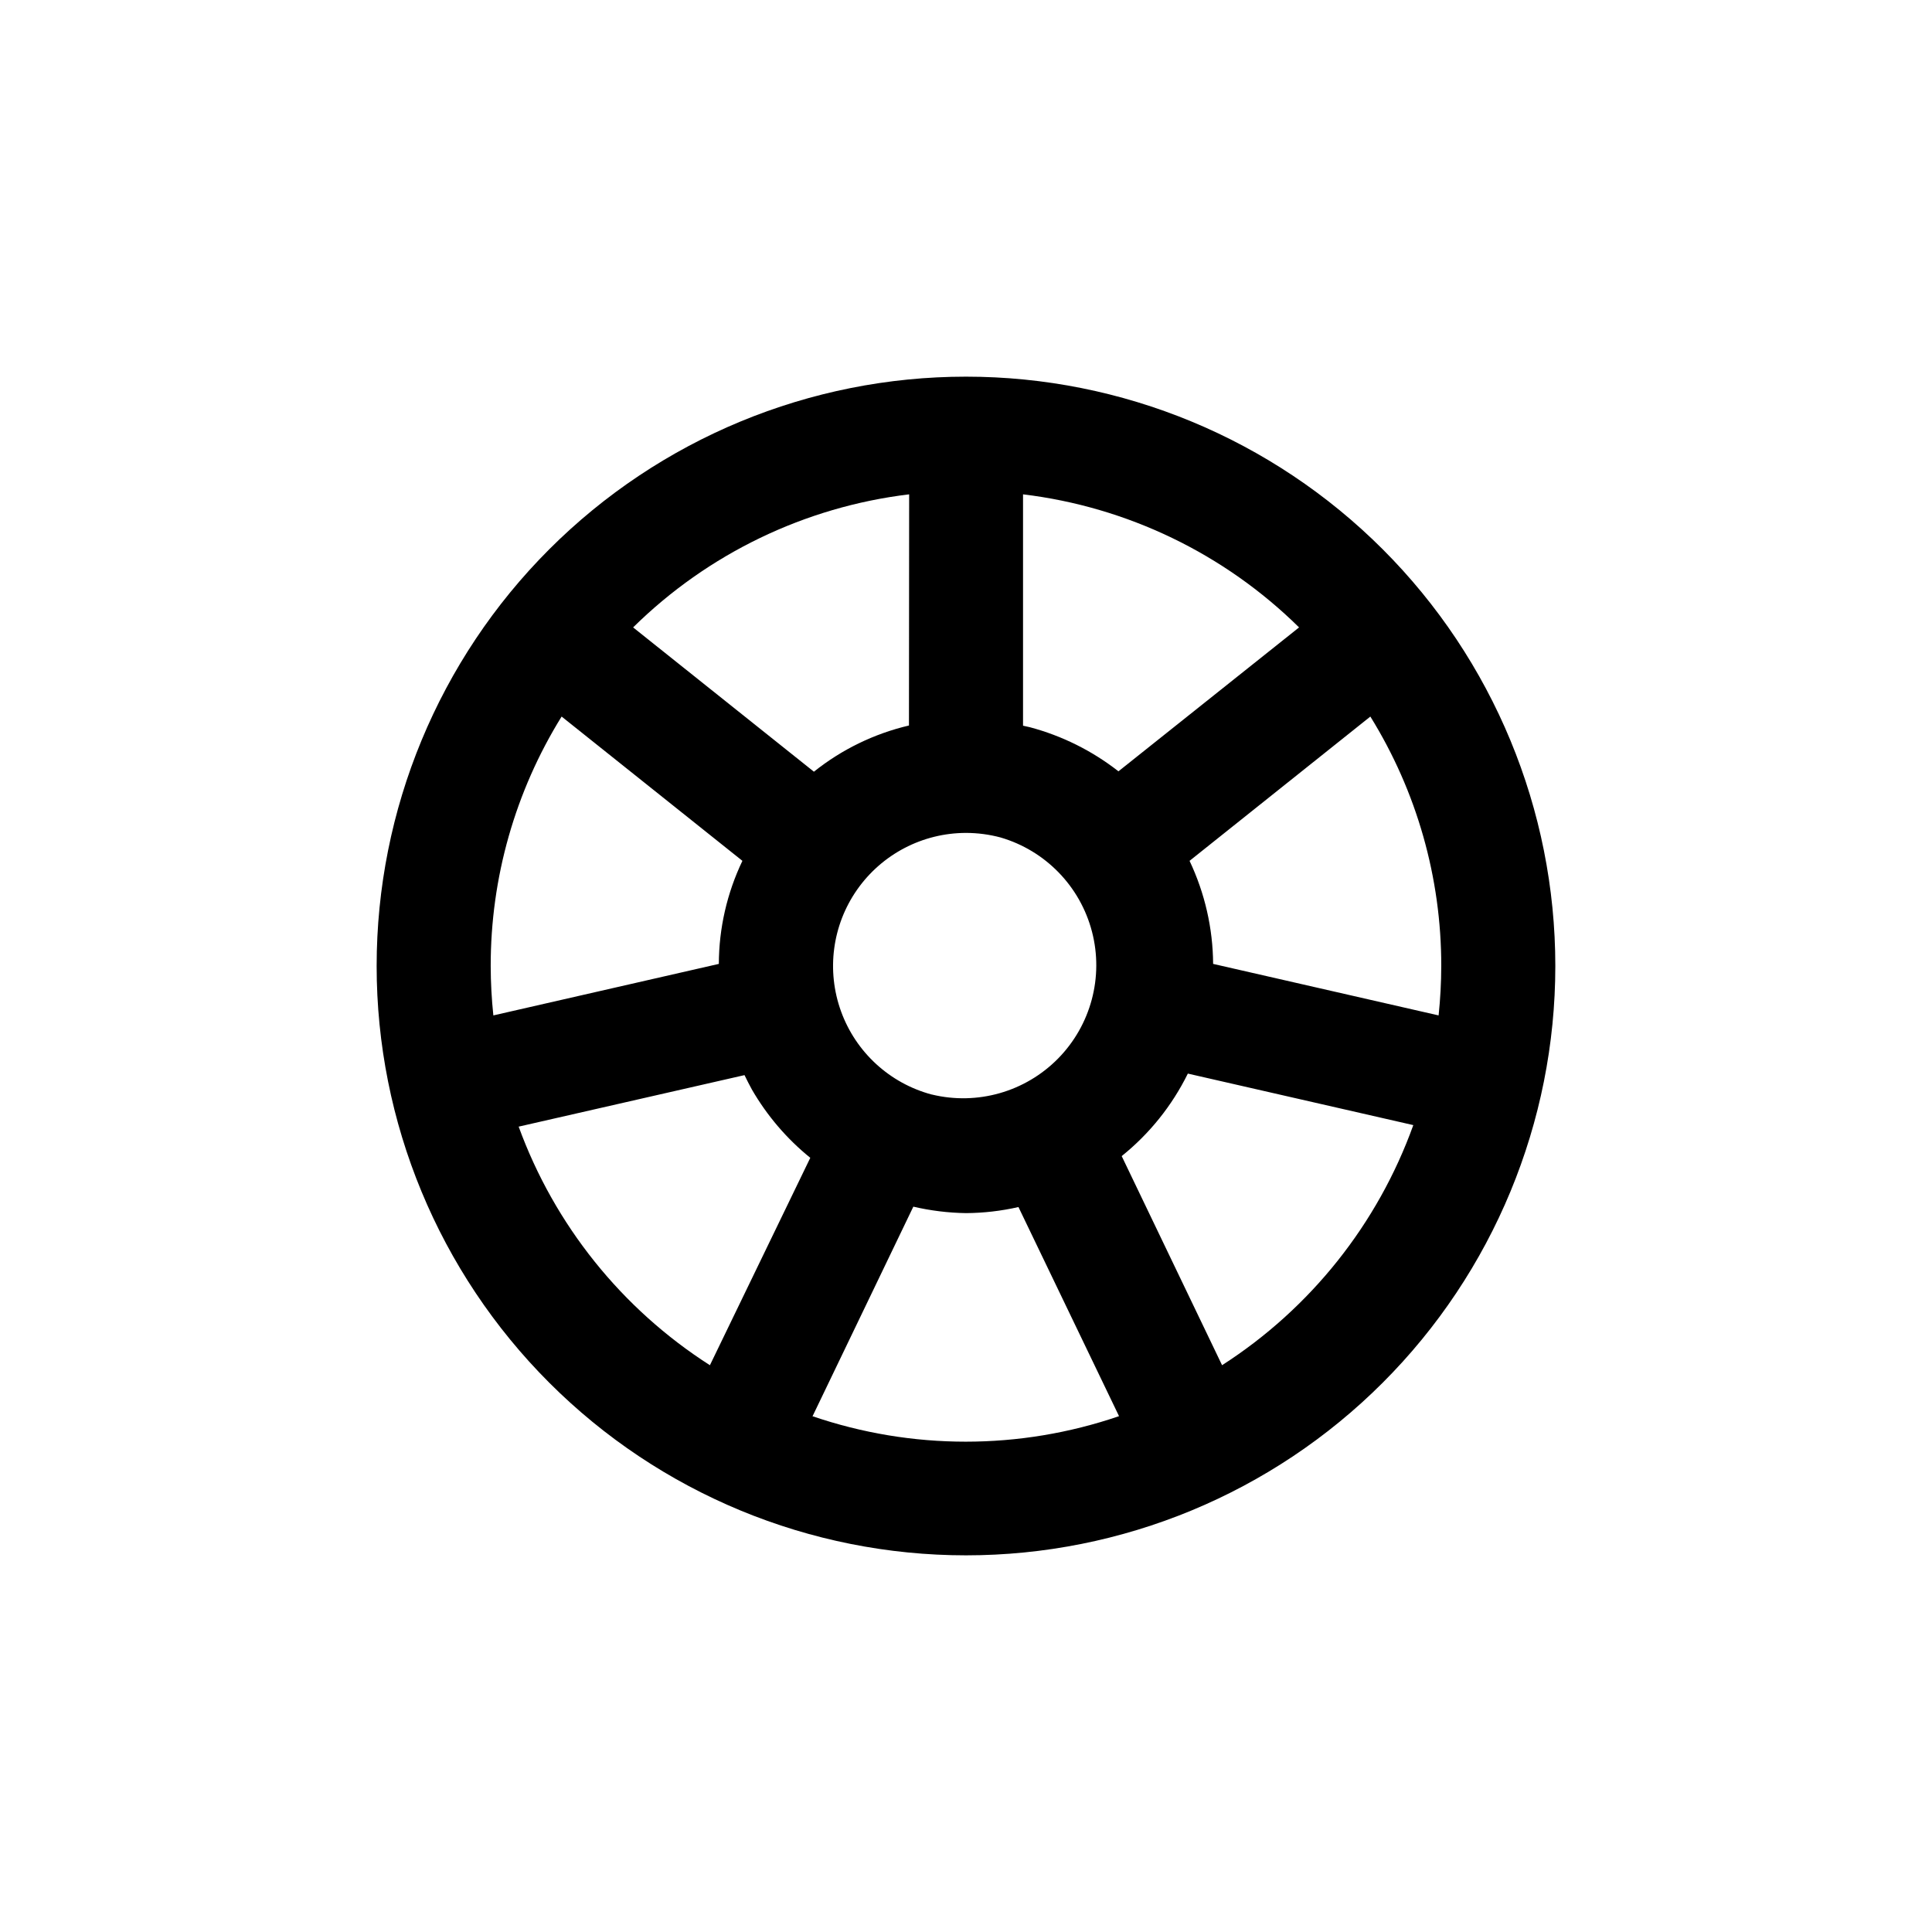 <?xml version="1.0" encoding="UTF-8"?>
<!-- Uploaded to: ICON Repo, www.iconrepo.com, Generator: ICON Repo Mixer Tools -->
<svg fill="#000000" width="800px" height="800px" version="1.1" viewBox="144 144 512 512" xmlns="http://www.w3.org/2000/svg">
 <path d="m400 556.18c41.422 0 81.145-16.453 110.43-45.746 29.293-29.289 45.746-69.012 45.746-110.43s-16.453-81.148-45.746-110.44c-29.289-29.289-69.012-45.746-110.43-45.746s-81.148 16.457-110.44 45.746-45.746 69.016-45.746 110.44 16.457 81.145 45.746 110.43c29.289 29.293 69.016 45.746 110.44 45.746zm-118.55-113.61 59.852-13.652c0.656 1.309 1.258 2.57 1.965 3.828 4.008 6.922 9.25 13.055 15.469 18.086l-26.602 54.965c-23.367-14.949-41.176-37.164-50.684-63.227zm109.43-8.516c-11.105-2.984-20.055-11.195-23.984-22-3.934-10.809-2.348-22.852 4.242-32.273 6.594-9.422 17.363-15.039 28.863-15.051 3.094 0.004 6.176 0.41 9.168 1.211 11.906 3.484 21.105 12.969 24.223 24.977 3.121 12.004-0.297 24.77-8.996 33.609-8.703 8.84-21.41 12.457-33.465 9.527zm49.523-85.648v0.004c-6.957-5.441-14.941-9.418-23.477-11.691l-1.812-0.402v-61.312c27.617 3.328 53.348 15.734 73.152 35.266zm-55.52-12.141c-9.199 2.16-17.805 6.344-25.188 12.242l-47.914-38.238c19.805-19.531 45.535-31.938 73.152-35.266zm-25.492 182.93 26.652-55.418c4.578 1.066 9.258 1.641 13.957 1.711 4.68-0.031 9.34-0.57 13.902-1.609l26.652 55.418c-26.336 9.016-54.926 9.016-81.266 0zm108.47-13.402-26.602-55.418c7.371-5.918 13.355-13.383 17.531-21.863l59.75 13.652c-9.43 26.211-27.246 48.574-50.68 63.629zm57.383-92.699-59.754-13.652c-0.066-9.449-2.199-18.77-6.246-27.309l47.914-38.238c12.305 19.848 18.816 42.746 18.789 66.102-0.008 4.375-0.242 8.746-0.703 13.098zm-232.41-79.199 47.914 38.238h-0.004c-4.078 8.527-6.215 17.855-6.246 27.309l-59.754 13.652c-0.461-4.352-0.695-8.723-0.703-13.098-0.023-23.355 6.484-46.254 18.793-66.102z"/>
</svg>